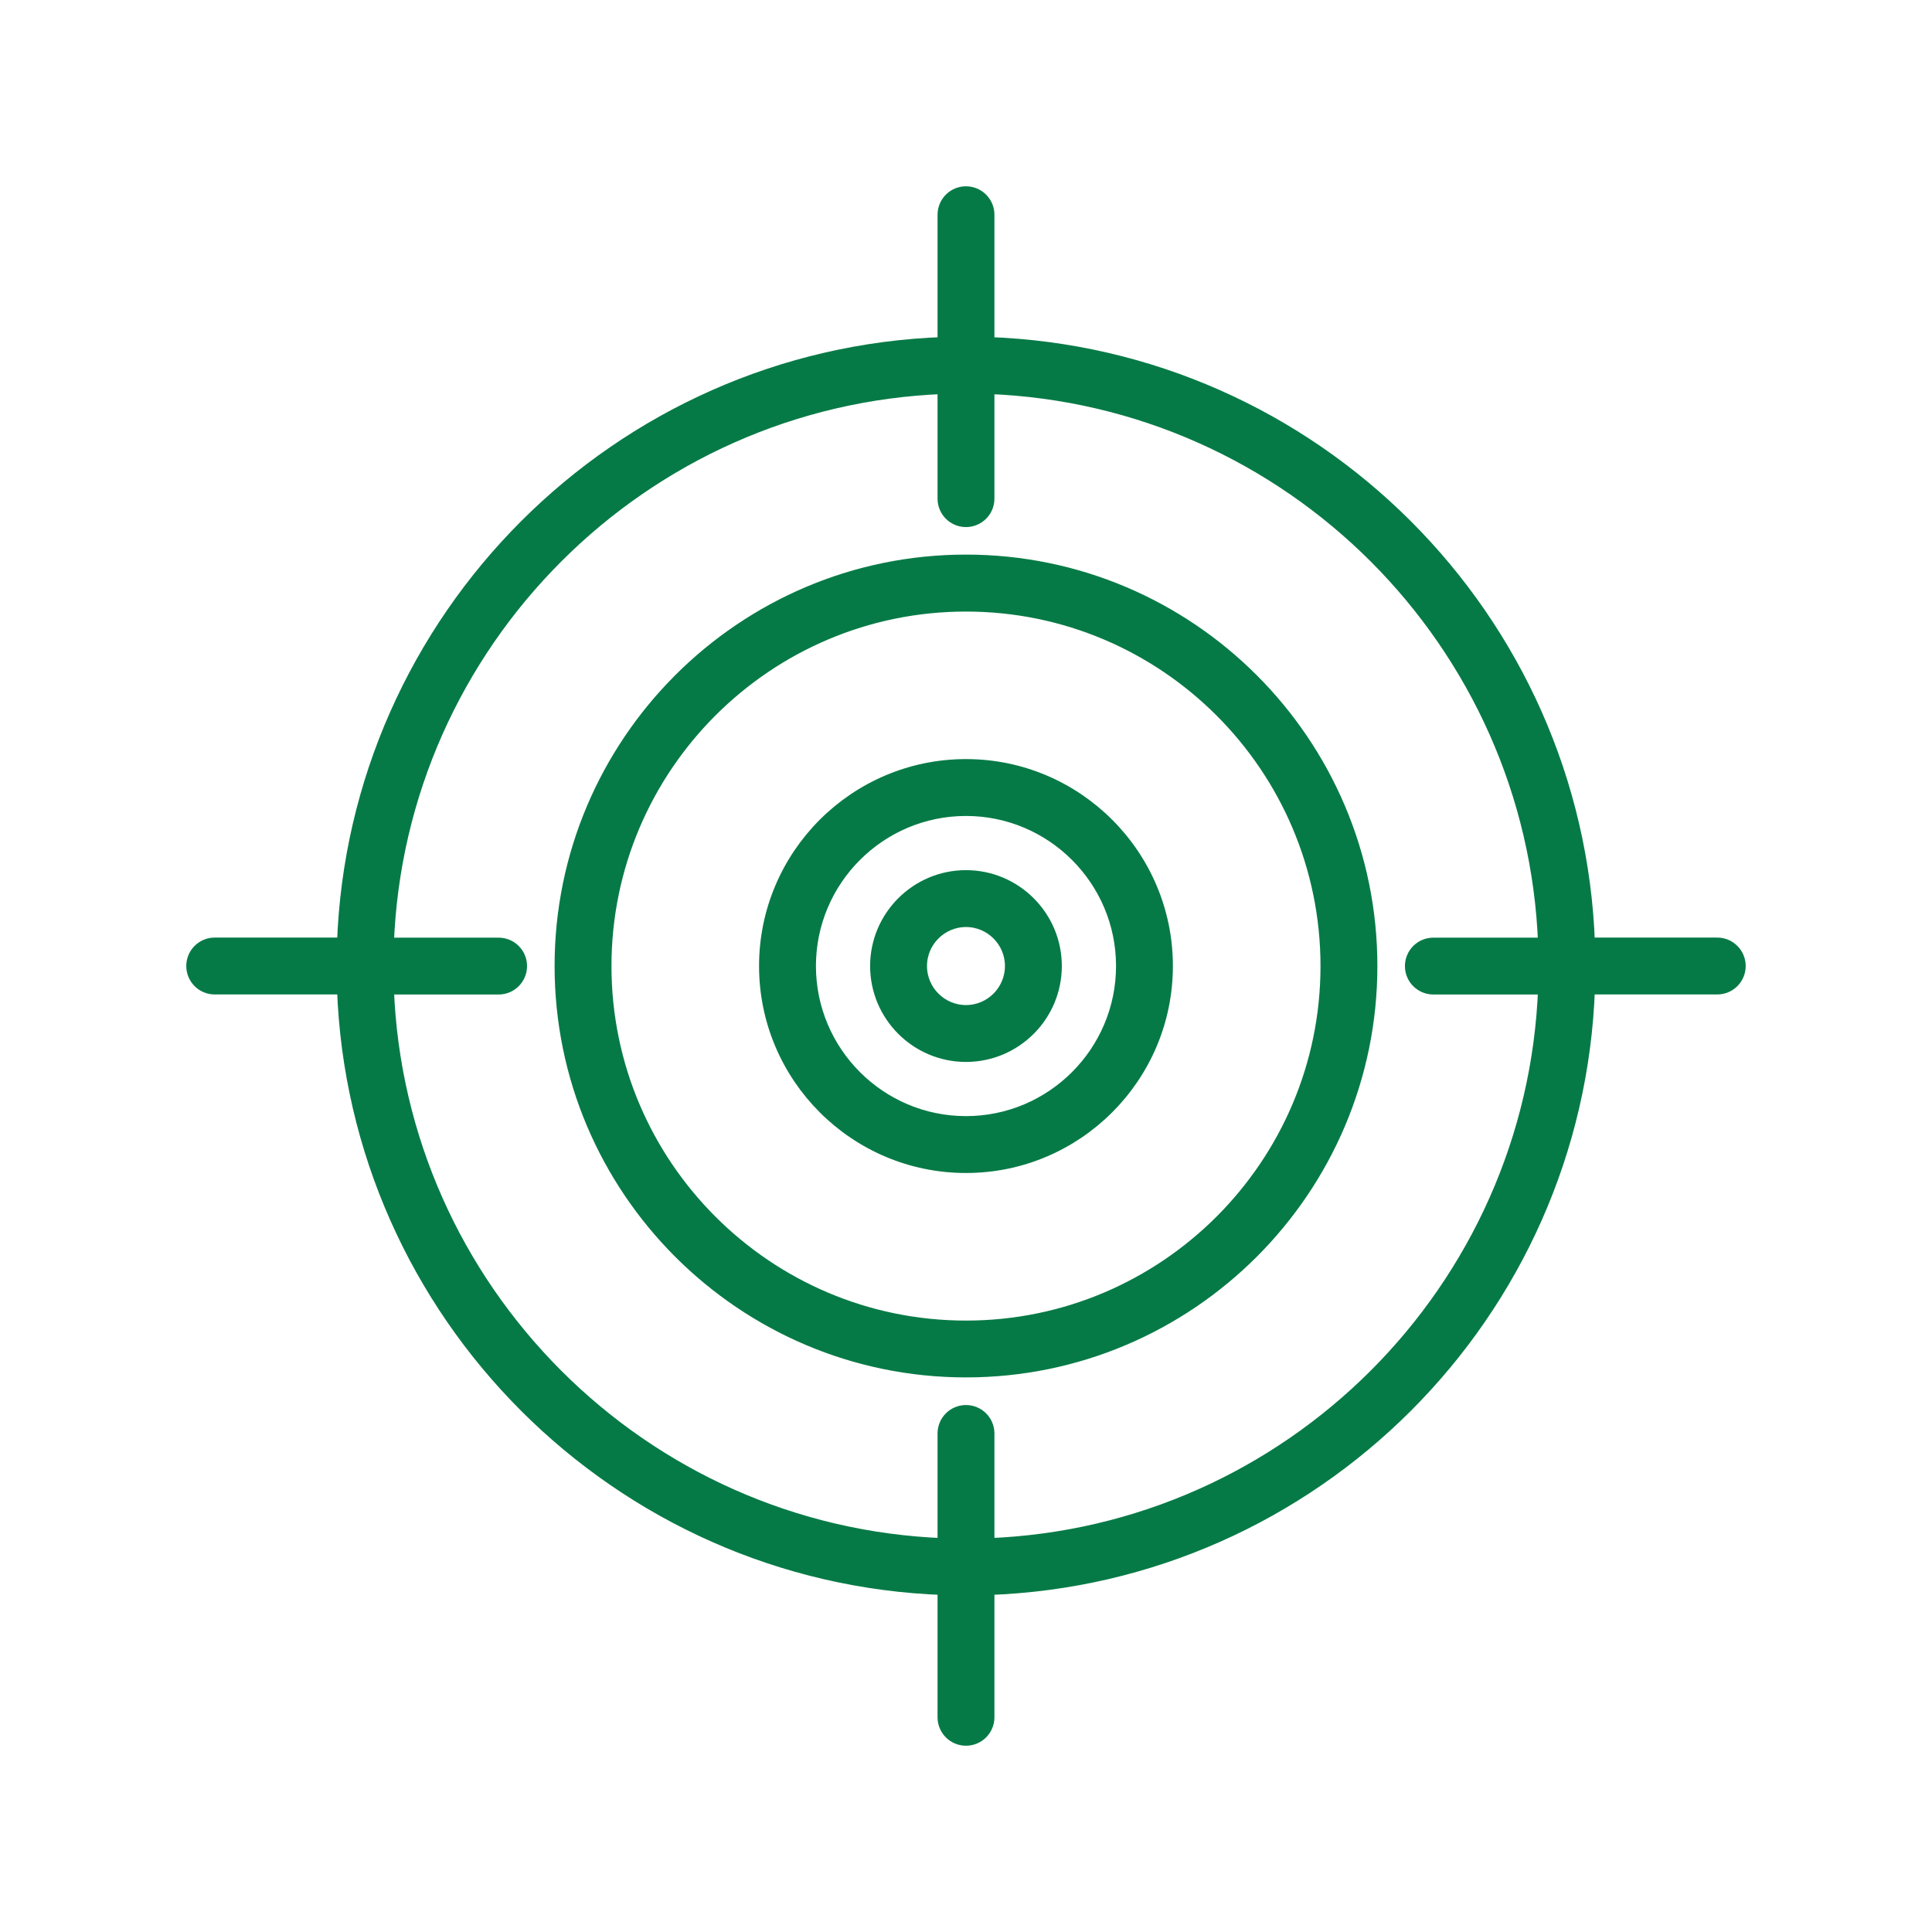 <?xml version="1.0" encoding="UTF-8"?>
<svg xmlns="http://www.w3.org/2000/svg" width="70" height="70" viewBox="0 0 70 70" fill="none">
  <path d="M34.999 20.344C26.917 20.344 20.344 26.918 20.344 35C20.344 43.082 26.917 49.656 34.999 49.656C43.082 49.656 49.655 43.08 49.655 35C49.655 26.92 43.082 20.344 34.999 20.344ZM34.999 48.097C27.778 48.097 21.905 42.224 21.905 35.003C21.905 27.782 27.778 21.908 34.999 21.908C42.221 21.908 48.094 27.782 48.094 35.003C48.094 42.221 42.221 48.097 34.999 48.097Z" fill="#067A46" stroke="#067A46" stroke-width="0.5"></path>
  <path d="M62.219 34.22H57.539C57.134 22.4 47.6 12.866 35.78 12.46V7.78C35.78 7.349 35.431 7 34.999 7C34.568 7 34.219 7.349 34.219 7.78V12.46C22.399 12.866 12.863 22.402 12.459 34.22H7.779C7.348 34.22 6.999 34.568 6.999 35C6.999 35.432 7.348 35.781 7.779 35.781H12.459C12.865 47.601 22.401 57.137 34.219 57.541V62.22C34.219 62.652 34.568 63.001 34.999 63.001C35.431 63.001 35.78 62.652 35.78 62.22V57.541C47.6 57.135 57.136 47.601 57.539 35.781H62.219C62.651 35.781 63 35.432 63 35C63 34.571 62.651 34.22 62.219 34.22ZM35.78 55.982V51.937C35.78 51.506 35.431 51.157 34.999 51.157C34.568 51.157 34.219 51.506 34.219 51.937V55.982C23.26 55.579 14.423 46.743 14.02 35.783H18.065C18.497 35.783 18.846 35.435 18.846 35.003C18.846 34.571 18.497 34.223 18.065 34.223H14.02C14.423 23.264 23.26 14.427 34.219 14.024V18.066C34.219 18.498 34.568 18.847 34.999 18.847C35.431 18.847 35.78 18.498 35.78 18.066V14.024C46.739 14.427 55.576 23.264 55.979 34.223H51.934C51.502 34.223 51.153 34.571 51.153 35.003C51.153 35.435 51.502 35.783 51.934 35.783H55.979C55.576 46.74 46.739 55.577 35.78 55.982Z" fill="#067A46" stroke="#067A46" stroke-width="0.5"></path>
  <path d="M34.999 27.753C31.004 27.753 27.752 31.005 27.752 35C27.752 38.998 31.003 42.25 34.999 42.25C38.995 42.25 42.246 38.999 42.246 35C42.246 31.005 38.995 27.753 34.999 27.753ZM34.999 40.689C31.865 40.689 29.313 38.137 29.313 35C29.313 31.866 31.865 29.314 34.999 29.314C38.134 29.314 40.686 31.866 40.686 35C40.686 38.137 38.134 40.689 34.999 40.689Z" fill="#067A46" stroke="#067A46" stroke-width="0.5"></path>
  <path d="M34.999 31.777C33.223 31.777 31.776 33.224 31.776 35C31.776 36.78 33.223 38.226 34.999 38.226C36.776 38.226 38.222 36.78 38.222 35C38.222 33.224 36.776 31.777 34.999 31.777ZM34.999 36.665C34.084 36.665 33.337 35.919 33.337 35C33.337 34.085 34.084 33.338 34.999 33.338C35.915 33.338 36.661 34.085 36.661 35C36.661 35.919 35.915 36.665 34.999 36.665Z" fill="#067A46" stroke="#067A46" stroke-width="0.5"></path>
</svg>
